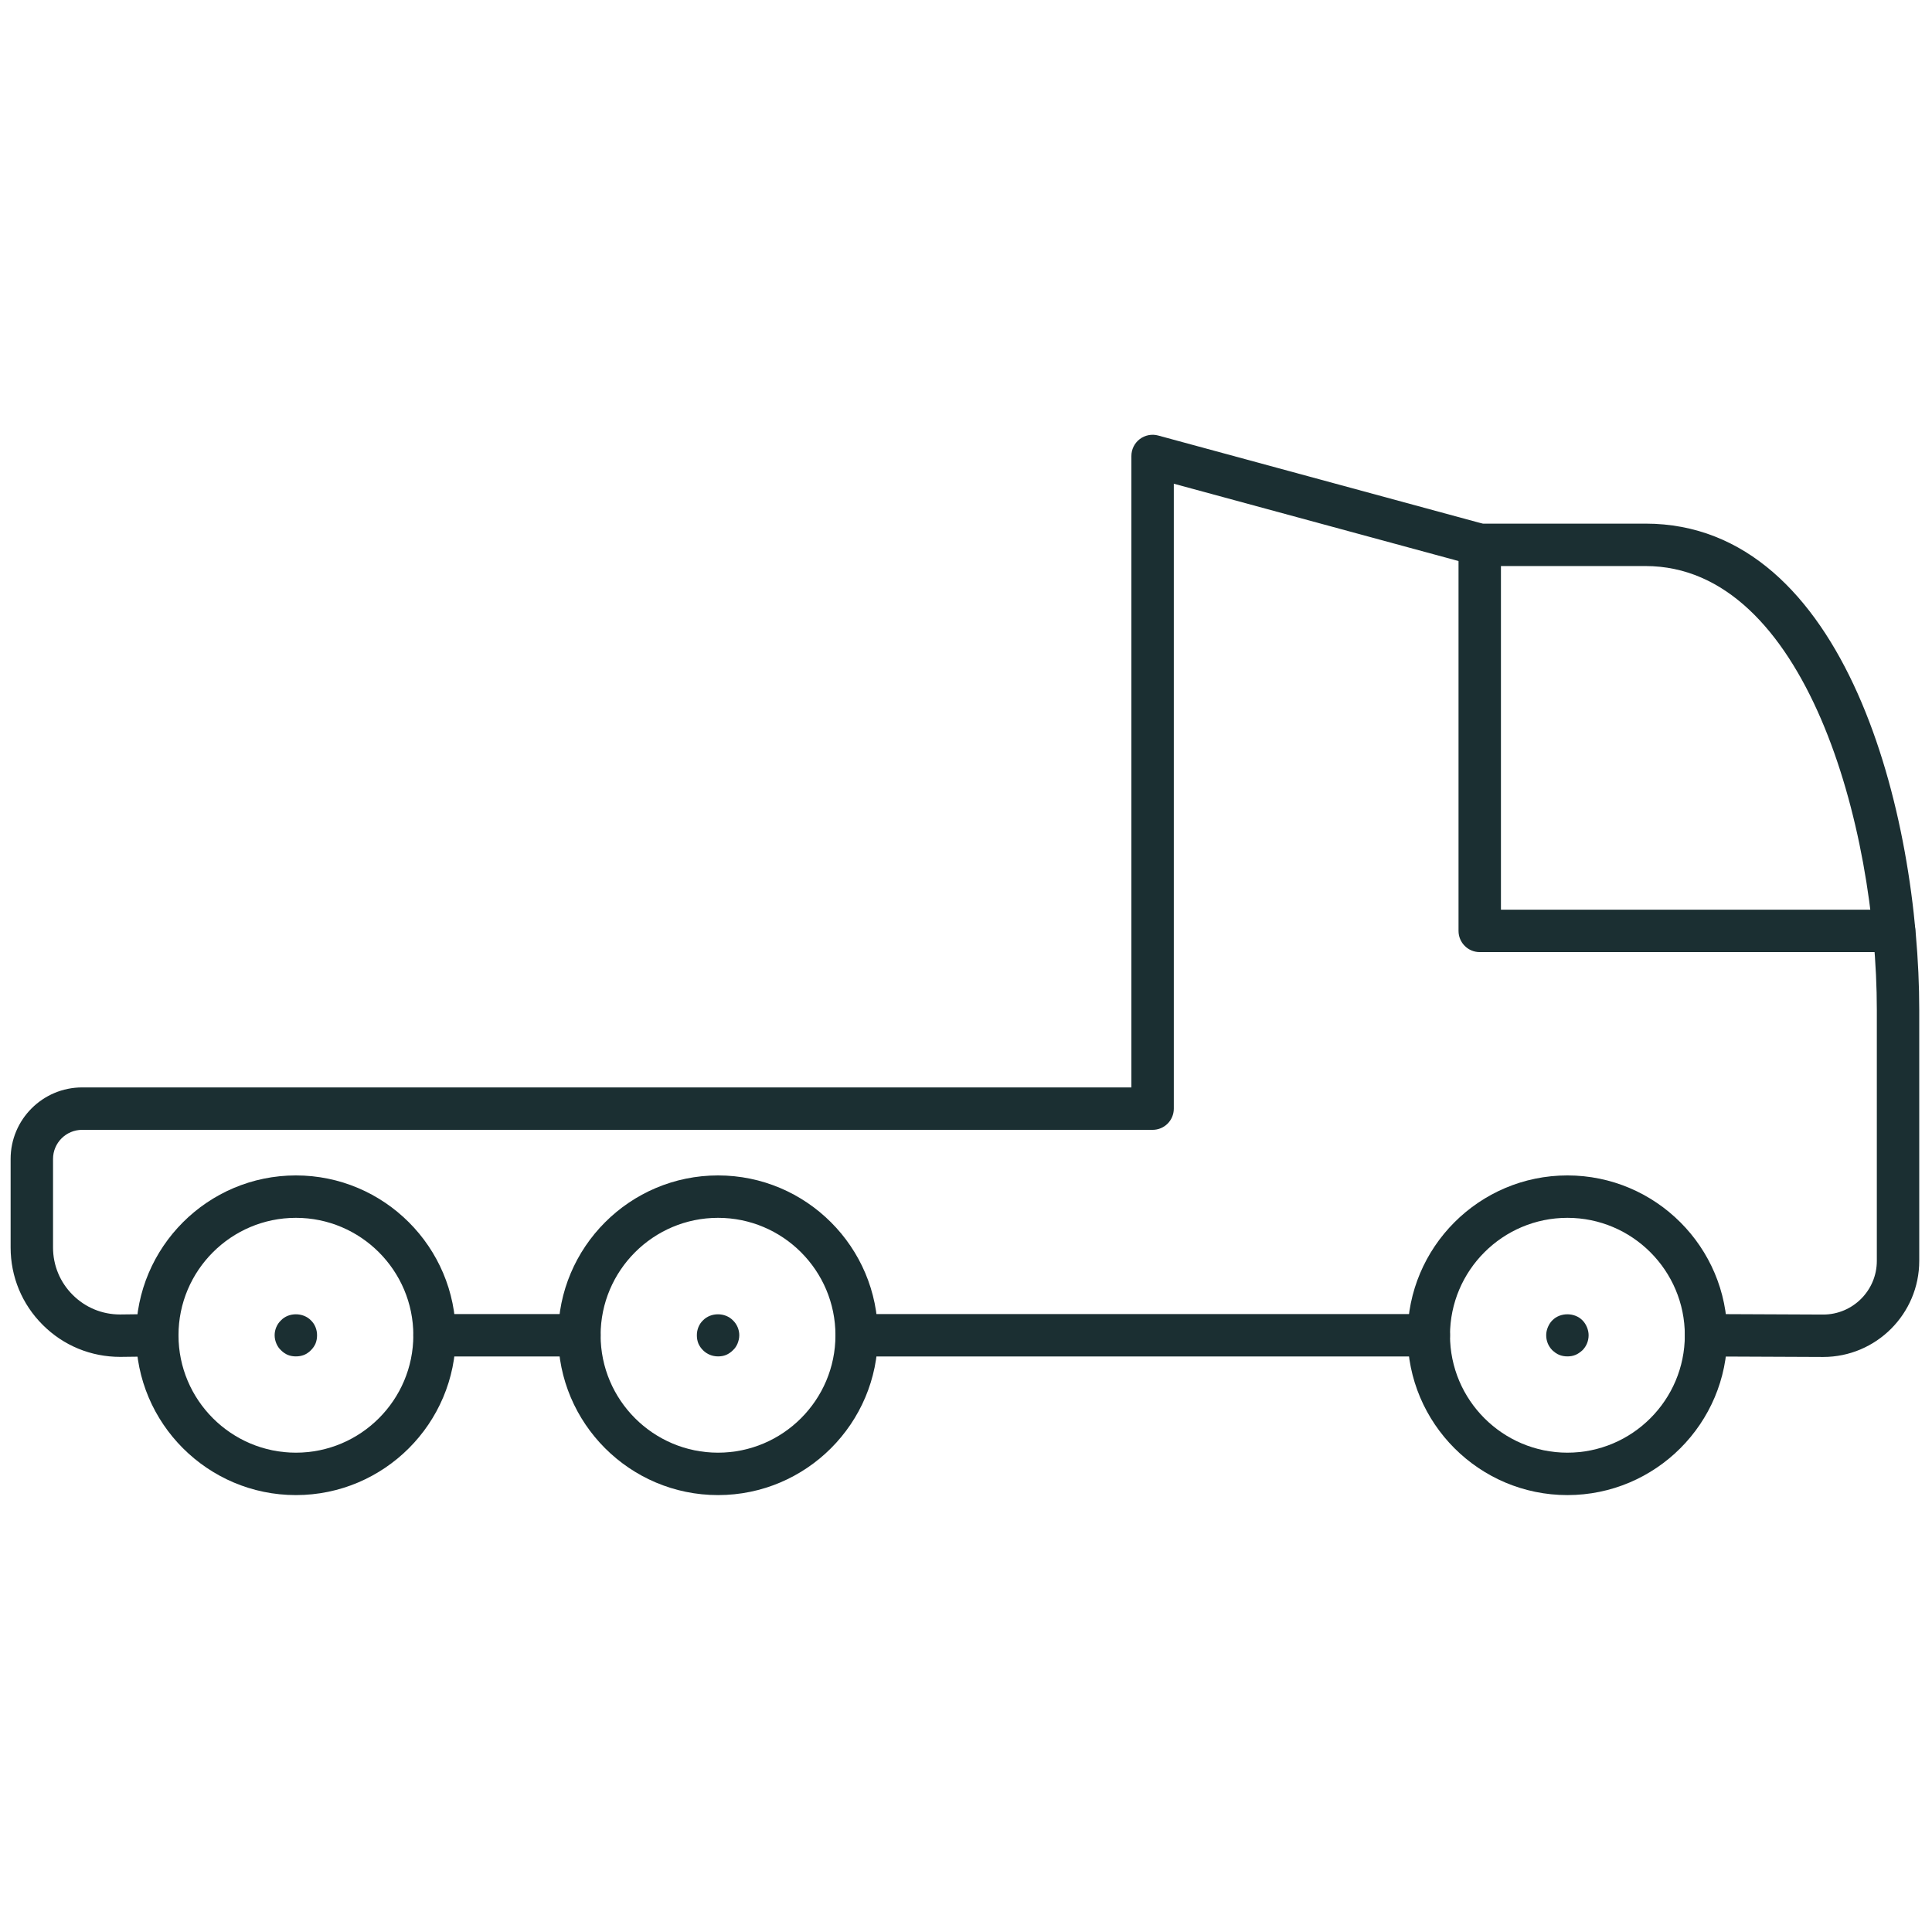 <svg xmlns="http://www.w3.org/2000/svg" xmlns:xlink="http://www.w3.org/1999/xlink" width="256" height="256" viewBox="0 0 256 256" xml:space="preserve"><defs></defs><g style="stroke: none; stroke-width: 0; stroke-dasharray: none; stroke-linecap: butt; stroke-linejoin: miter; stroke-miterlimit: 10; fill: none; fill-rule: nonzero; opacity: 1;" transform="translate(1.407 1.407) scale(2.81 2.81)">	<path d="M 73.41 70 c -4.155 0 -7.536 -3.381 -7.536 -7.537 s 3.381 -7.537 7.536 -7.537 c 4.156 0 7.537 3.381 7.537 7.537 S 77.566 70 73.41 70 z M 73.41 56.926 c -3.053 0 -5.536 2.484 -5.536 5.537 S 70.357 68 73.41 68 s 5.537 -2.484 5.537 -5.537 S 76.463 56.926 73.41 56.926 z" style="stroke: none; stroke-width: 1; stroke-dasharray: none; stroke-linecap: butt; stroke-linejoin: miter; stroke-miterlimit: 10; fill: rgb(27,47,50); fill-rule: nonzero; opacity: 1;" transform=" matrix(1 0 0 1 0 0) " stroke-linecap="round"></path>	<path d="M 13.453 70 c -4.156 0 -7.537 -3.381 -7.537 -7.537 s 3.381 -7.537 7.537 -7.537 s 7.537 3.381 7.537 7.537 S 17.609 70 13.453 70 z M 13.453 56.926 c -3.053 0 -5.537 2.484 -5.537 5.537 S 10.4 68 13.453 68 c 3.053 0 5.537 -2.484 5.537 -5.537 S 16.506 56.926 13.453 56.926 z" style="stroke: none; stroke-width: 1; stroke-dasharray: none; stroke-linecap: butt; stroke-linejoin: miter; stroke-miterlimit: 10; fill: rgb(27,47,50); fill-rule: nonzero; opacity: 1;" transform=" matrix(1 0 0 1 0 0) " stroke-linecap="round"></path>	<path d="M 85.471 63.487 l -5.535 -0.024 c -0.552 -0.007 -0.994 -0.459 -0.988 -1.012 c 0.006 -0.552 0.413 -0.991 1.012 -0.988 l 5.512 0.024 c 1.395 0 2.529 -1.135 2.529 -2.529 V 47.134 c 0 -8.696 -3.385 -20.943 -10.91 -20.943 h -7.813 c -0.089 0 -0.177 -0.012 -0.262 -0.035 L 54.85 22.309 v 29.468 c 0 0.553 -0.447 1 -1 1 H 3.373 C 2.616 52.776 2 53.392 2 54.148 v 4.176 c 0 0.846 0.33 1.64 0.928 2.236 c 0.596 0.596 1.388 0.923 2.231 0.923 c 0.002 0 0.004 0 0.007 0 l 1.739 -0.021 c 0.517 0.004 1.005 0.437 1.012 0.988 s -0.436 1.005 -0.988 1.012 l -1.749 0.021 c -0.004 0 -0.008 0 -0.012 0 c -1.385 0 -2.679 -0.535 -3.652 -1.507 C 0.538 61.002 0 59.704 0 58.324 v -4.176 c 0 -1.859 1.513 -3.372 3.373 -3.372 H 52.85 V 21 c 0 -0.312 0.146 -0.605 0.393 -0.794 c 0.249 -0.189 0.572 -0.251 0.869 -0.17 l 15.299 4.155 h 7.68 c 9.472 0 12.91 13.721 12.91 22.943 v 11.824 C 90 61.455 87.968 63.487 85.471 63.487 z" style="stroke: none; stroke-width: 1; stroke-dasharray: none; stroke-linecap: butt; stroke-linejoin: miter; stroke-miterlimit: 10; fill: rgb(27,47,50); fill-rule: nonzero; opacity: 1;" transform=" matrix(1 0 0 1 0 0) " stroke-linecap="round"></path>	<path d="M 66.874 63.463 H 39.895 c -0.552 0 -1 -0.447 -1 -1 s 0.448 -1 1 -1 h 26.979 c 0.553 0 1 0.447 1 1 S 67.427 63.463 66.874 63.463 z" style="stroke: none; stroke-width: 1; stroke-dasharray: none; stroke-linecap: butt; stroke-linejoin: miter; stroke-miterlimit: 10; fill: rgb(27,47,50); fill-rule: nonzero; opacity: 1;" transform=" matrix(1 0 0 1 0 0) " stroke-linecap="round"></path>	<path d="M 73.41 63.46 c -0.13 0 -0.261 -0.021 -0.38 -0.07 c -0.131 -0.05 -0.23 -0.13 -0.33 -0.22 c -0.19 -0.19 -0.29 -0.44 -0.29 -0.71 c 0 -0.13 0.029 -0.26 0.08 -0.38 c 0.05 -0.12 0.119 -0.23 0.21 -0.32 c 0.369 -0.38 1.05 -0.38 1.42 0 c 0.09 0.09 0.16 0.2 0.21 0.32 s 0.08 0.25 0.08 0.38 c 0 0.27 -0.101 0.52 -0.29 0.71 c -0.101 0.09 -0.21 0.17 -0.33 0.22 S 73.54 63.46 73.41 63.46 z" style="stroke: none; stroke-width: 1; stroke-dasharray: none; stroke-linecap: butt; stroke-linejoin: miter; stroke-miterlimit: 10; fill: rgb(27,47,50); fill-rule: nonzero; opacity: 1;" transform=" matrix(1 0 0 1 0 0) " stroke-linecap="round"></path>	<path d="M 13.45 63.46 c -0.13 0 -0.26 -0.021 -0.38 -0.07 s -0.23 -0.13 -0.32 -0.22 c -0.1 -0.09 -0.17 -0.2 -0.22 -0.32 s -0.08 -0.25 -0.08 -0.39 c 0 -0.26 0.11 -0.521 0.3 -0.7 c 0.36 -0.38 1.04 -0.38 1.41 0 c 0.19 0.18 0.29 0.44 0.29 0.7 c 0 0.14 -0.02 0.26 -0.07 0.39 c -0.05 0.12 -0.13 0.23 -0.22 0.32 c -0.09 0.09 -0.2 0.17 -0.32 0.22 C 13.71 63.439 13.59 63.46 13.45 63.46 z" style="stroke: none; stroke-width: 1; stroke-dasharray: none; stroke-linecap: butt; stroke-linejoin: miter; stroke-miterlimit: 10; fill: rgb(27,47,50); fill-rule: nonzero; opacity: 1;" transform=" matrix(1 0 0 1 0 0) " stroke-linecap="round"></path>	<path d="M 88.815 44.396 H 69.276 c -0.553 0 -1 -0.448 -1 -1 V 25.191 c 0 -0.552 0.447 -1 1 -1 s 1 0.448 1 1 v 17.205 h 18.539 c 0.553 0 1 0.448 1 1 S 89.368 44.396 88.815 44.396 z" style="stroke: none; stroke-width: 1; stroke-dasharray: none; stroke-linecap: butt; stroke-linejoin: miter; stroke-miterlimit: 10; fill: rgb(27,47,50); fill-rule: nonzero; opacity: 1;" transform=" matrix(1 0 0 1 0 0) " stroke-linecap="round"></path>	<path d="M 33.358 70 c -4.156 0 -7.537 -3.381 -7.537 -7.537 s 3.381 -7.537 7.537 -7.537 s 7.537 3.381 7.537 7.537 S 37.514 70 33.358 70 z M 33.358 56.926 c -3.053 0 -5.537 2.484 -5.537 5.537 S 30.305 68 33.358 68 c 3.053 0 5.537 -2.484 5.537 -5.537 S 36.411 56.926 33.358 56.926 z" style="stroke: none; stroke-width: 1; stroke-dasharray: none; stroke-linecap: butt; stroke-linejoin: miter; stroke-miterlimit: 10; fill: rgb(27,47,50); fill-rule: nonzero; opacity: 1;" transform=" matrix(1 0 0 1 0 0) " stroke-linecap="round"></path>	<path d="M 33.36 63.46 c -0.27 0 -0.52 -0.101 -0.71 -0.29 c -0.09 -0.09 -0.17 -0.2 -0.22 -0.32 c -0.05 -0.13 -0.07 -0.25 -0.07 -0.39 c 0 -0.26 0.1 -0.521 0.29 -0.7 c 0.37 -0.38 1.04 -0.38 1.41 0 c 0.19 0.18 0.3 0.44 0.3 0.7 c 0 0.14 -0.03 0.26 -0.08 0.39 c -0.05 0.12 -0.12 0.23 -0.22 0.32 c -0.09 0.09 -0.2 0.17 -0.32 0.22 S 33.49 63.46 33.36 63.46 z" style="stroke: none; stroke-width: 1; stroke-dasharray: none; stroke-linecap: butt; stroke-linejoin: miter; stroke-miterlimit: 10; fill: rgb(27,47,50); fill-rule: nonzero; opacity: 1;" transform=" matrix(1 0 0 1 0 0) " stroke-linecap="round"></path>	<path d="M 26.821 63.463 H 19.99 c -0.552 0 -1 -0.447 -1 -1 s 0.448 -1 1 -1 h 6.831 c 0.552 0 1 0.447 1 1 S 27.374 63.463 26.821 63.463 z" style="stroke: none; stroke-width: 1; stroke-dasharray: none; stroke-linecap: butt; stroke-linejoin: miter; stroke-miterlimit: 10; fill: rgb(27,47,50); fill-rule: nonzero; opacity: 1;" transform=" matrix(1 0 0 1 0 0) " stroke-linecap="round"></path></g></svg>